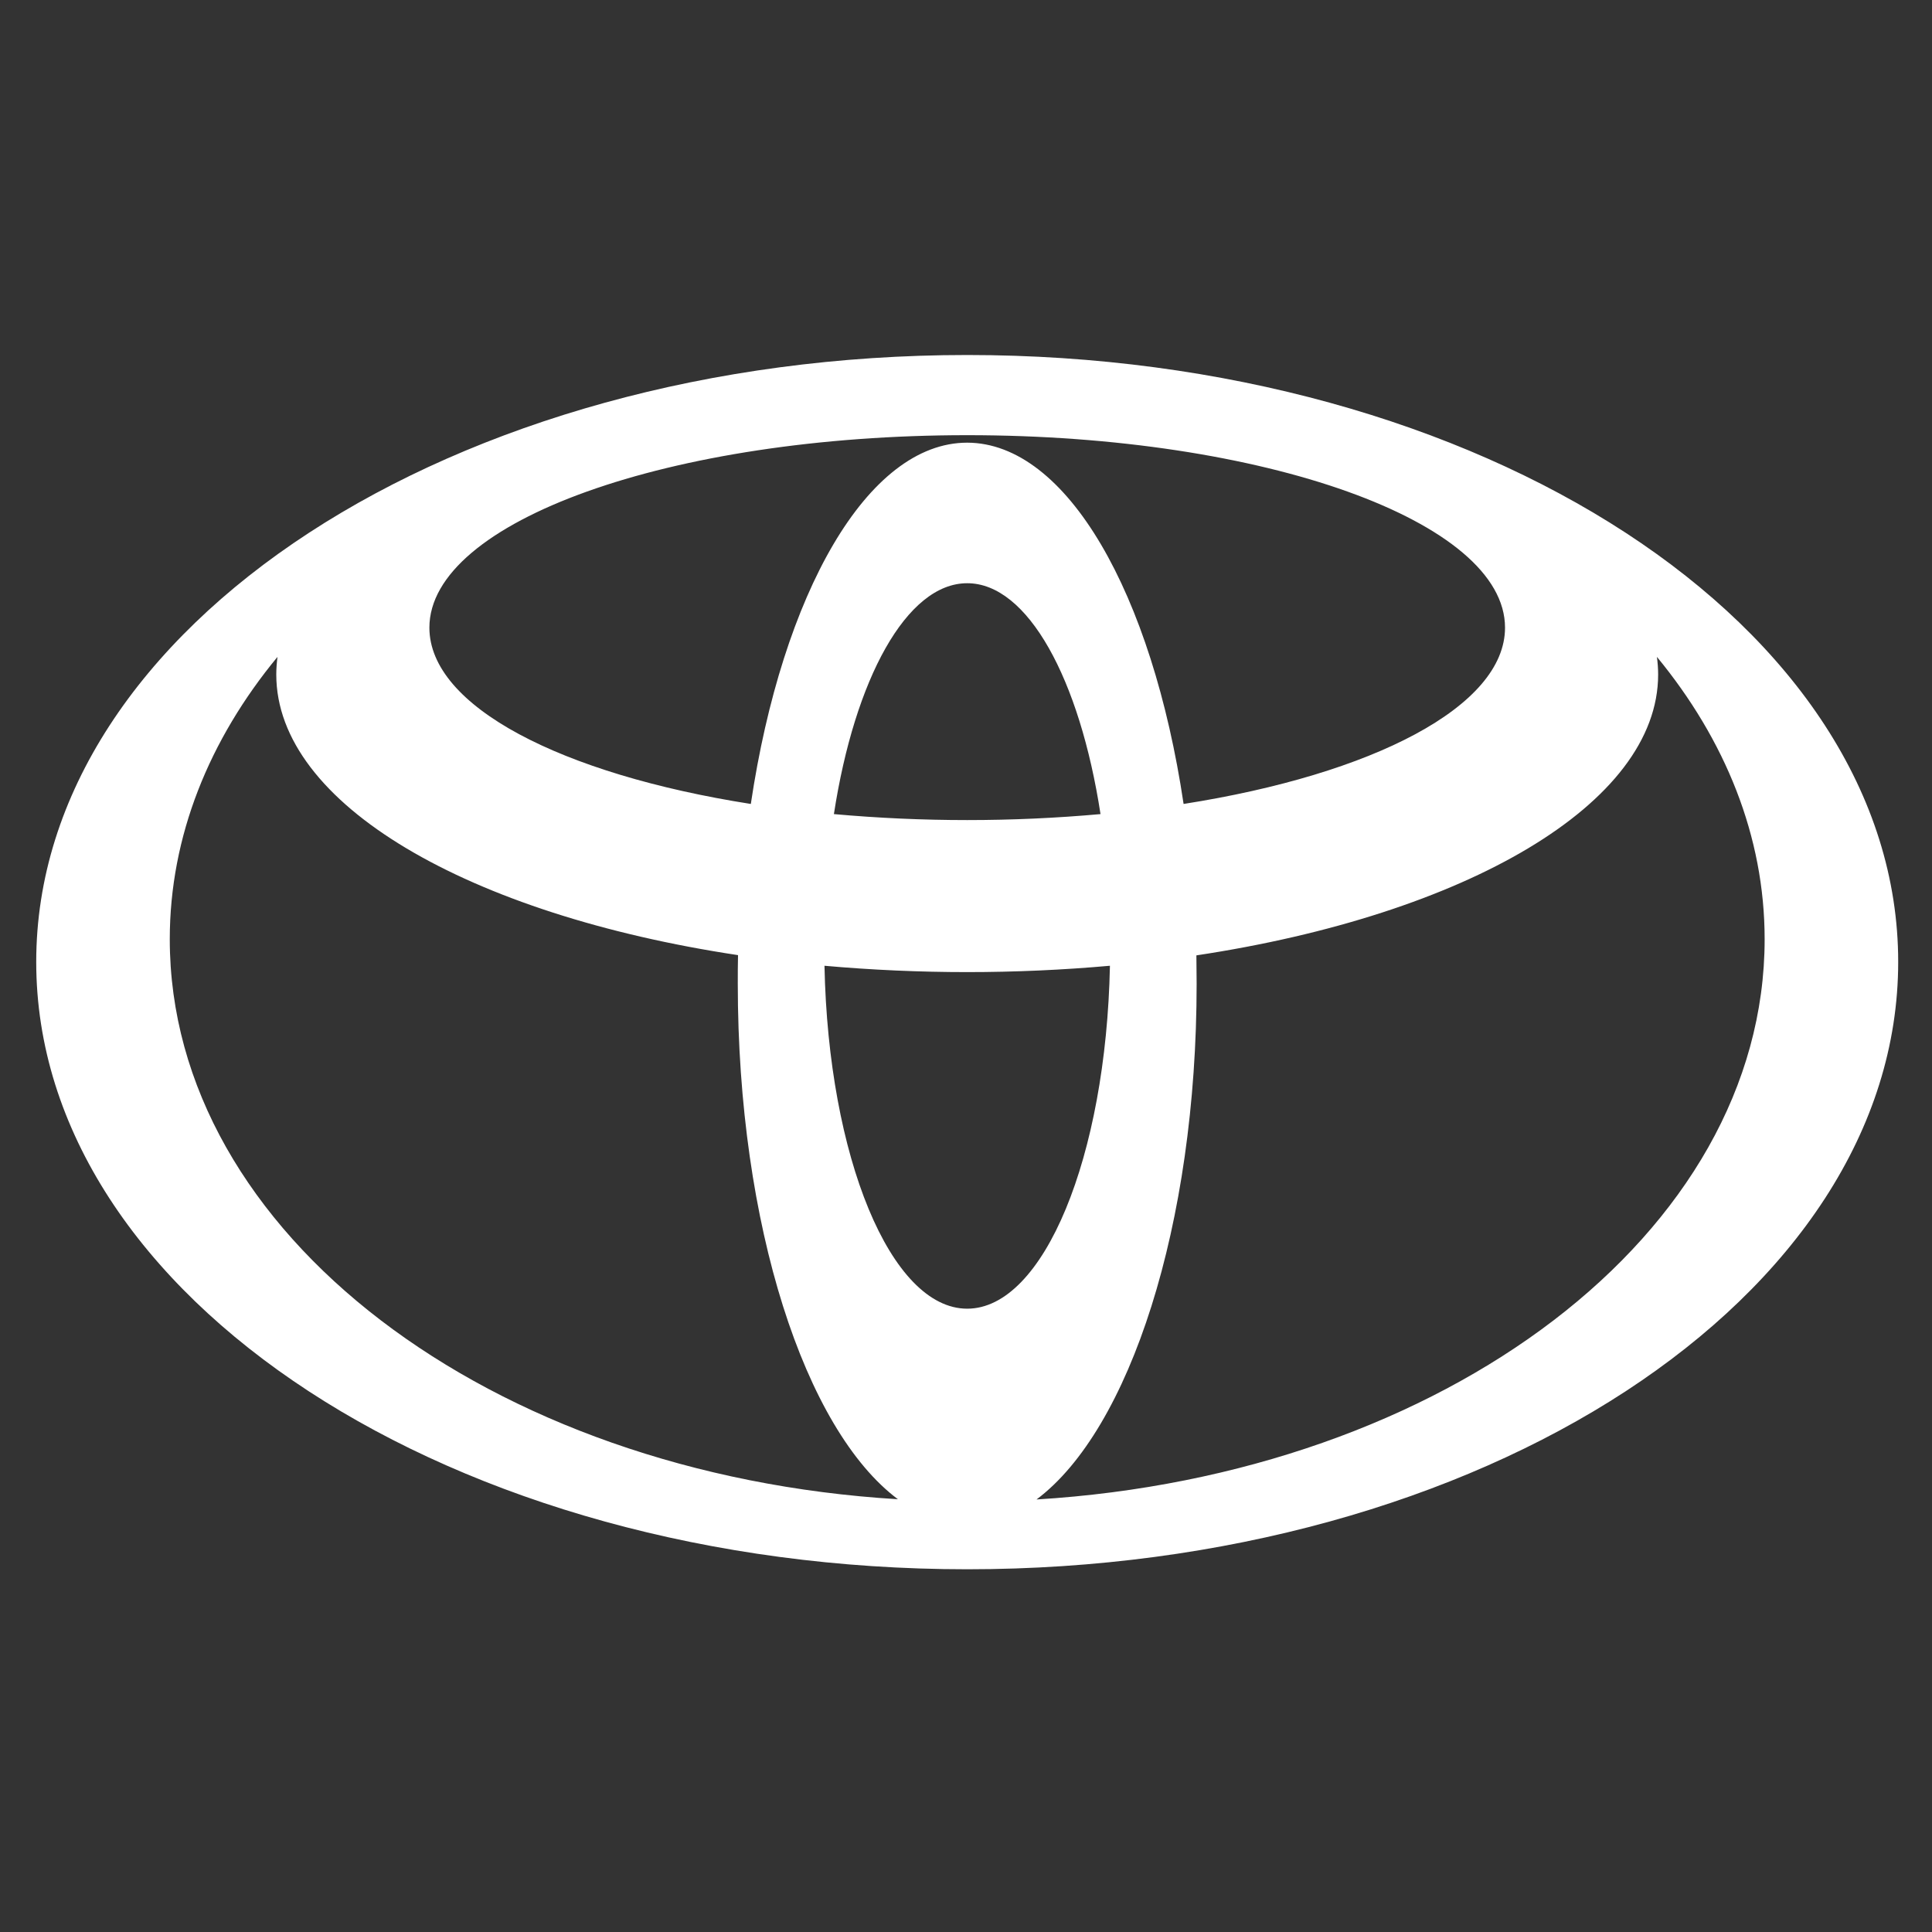 <?xml version="1.0" encoding="utf-8"?>
<!-- Generator: Adobe Illustrator 26.0.0, SVG Export Plug-In . SVG Version: 6.00 Build 0)  -->
<svg version="1.1" id="Layer_1" xmlns="http://www.w3.org/2000/svg" xmlns:xlink="http://www.w3.org/1999/xlink" x="0px" y="0px"
	 viewBox="0 0 800 800" style="enable-background:new 0 0 800 800;" xml:space="preserve">
<rect x="0" y="0" width="800" height="800" fill="#333333" stroke="none"/>
<style type="text/css">
	.st0{fill:#FFFFFF;}
</style>
<path class="st0" d="M400.5,147C187.6,147,15,259.6,15,398.3c0,138.9,172.6,251.5,385.5,251.5S786,537.2,786,398.3
	S613.4,147,400.5,147z M400.5,541.9c-31.7,0-57.5-62.9-59.1-142c39.3,3.5,78.9,3.5,118.2,0C458,479,432.2,541.9,400.5,541.9z
	 M345.3,337.1c8.6-55.9,30.1-95.6,55.2-95.6c25.1,0,46.6,39.7,55.2,95.6C419,340.4,382,340.4,345.3,337.1z M400.5,183.3
	c-41.3,0-76.6,62.4-89.6,149.6c-78.4-12.3-133.1-40.4-133.1-73c0-44,99.7-79.7,222.7-79.7c123,0,222.7,35.7,222.7,79.7
	c0,32.6-54.7,60.7-133.1,73C477.1,245.8,441.8,183.4,400.5,183.3L400.5,183.3z M70.3,388.9c0-42.6,16.3-82.6,44.6-116.9
	c-0.3,2.4-0.5,4.9-0.5,7.3c0,53.7,79.8,99.4,191.2,116.2c-0.1,3.9-0.1,7.8-0.1,11.8c0,100.1,27.8,184.7,66.3,213.5
	C202.8,610.6,70.3,510.7,70.3,388.9L70.3,388.9z M429.2,620.9c38.5-28.8,66.3-113.5,66.3-213.5c0-4-0.1-7.9-0.1-11.8
	c111.3-16.8,191.2-62.6,191.2-116.3c0-2.5-0.2-4.9-0.5-7.3c28.3,34.4,44.6,74.3,44.6,116.9C730.7,510.7,598.2,610.6,429.2,620.9
	L429.2,620.9z"/>
</svg>
